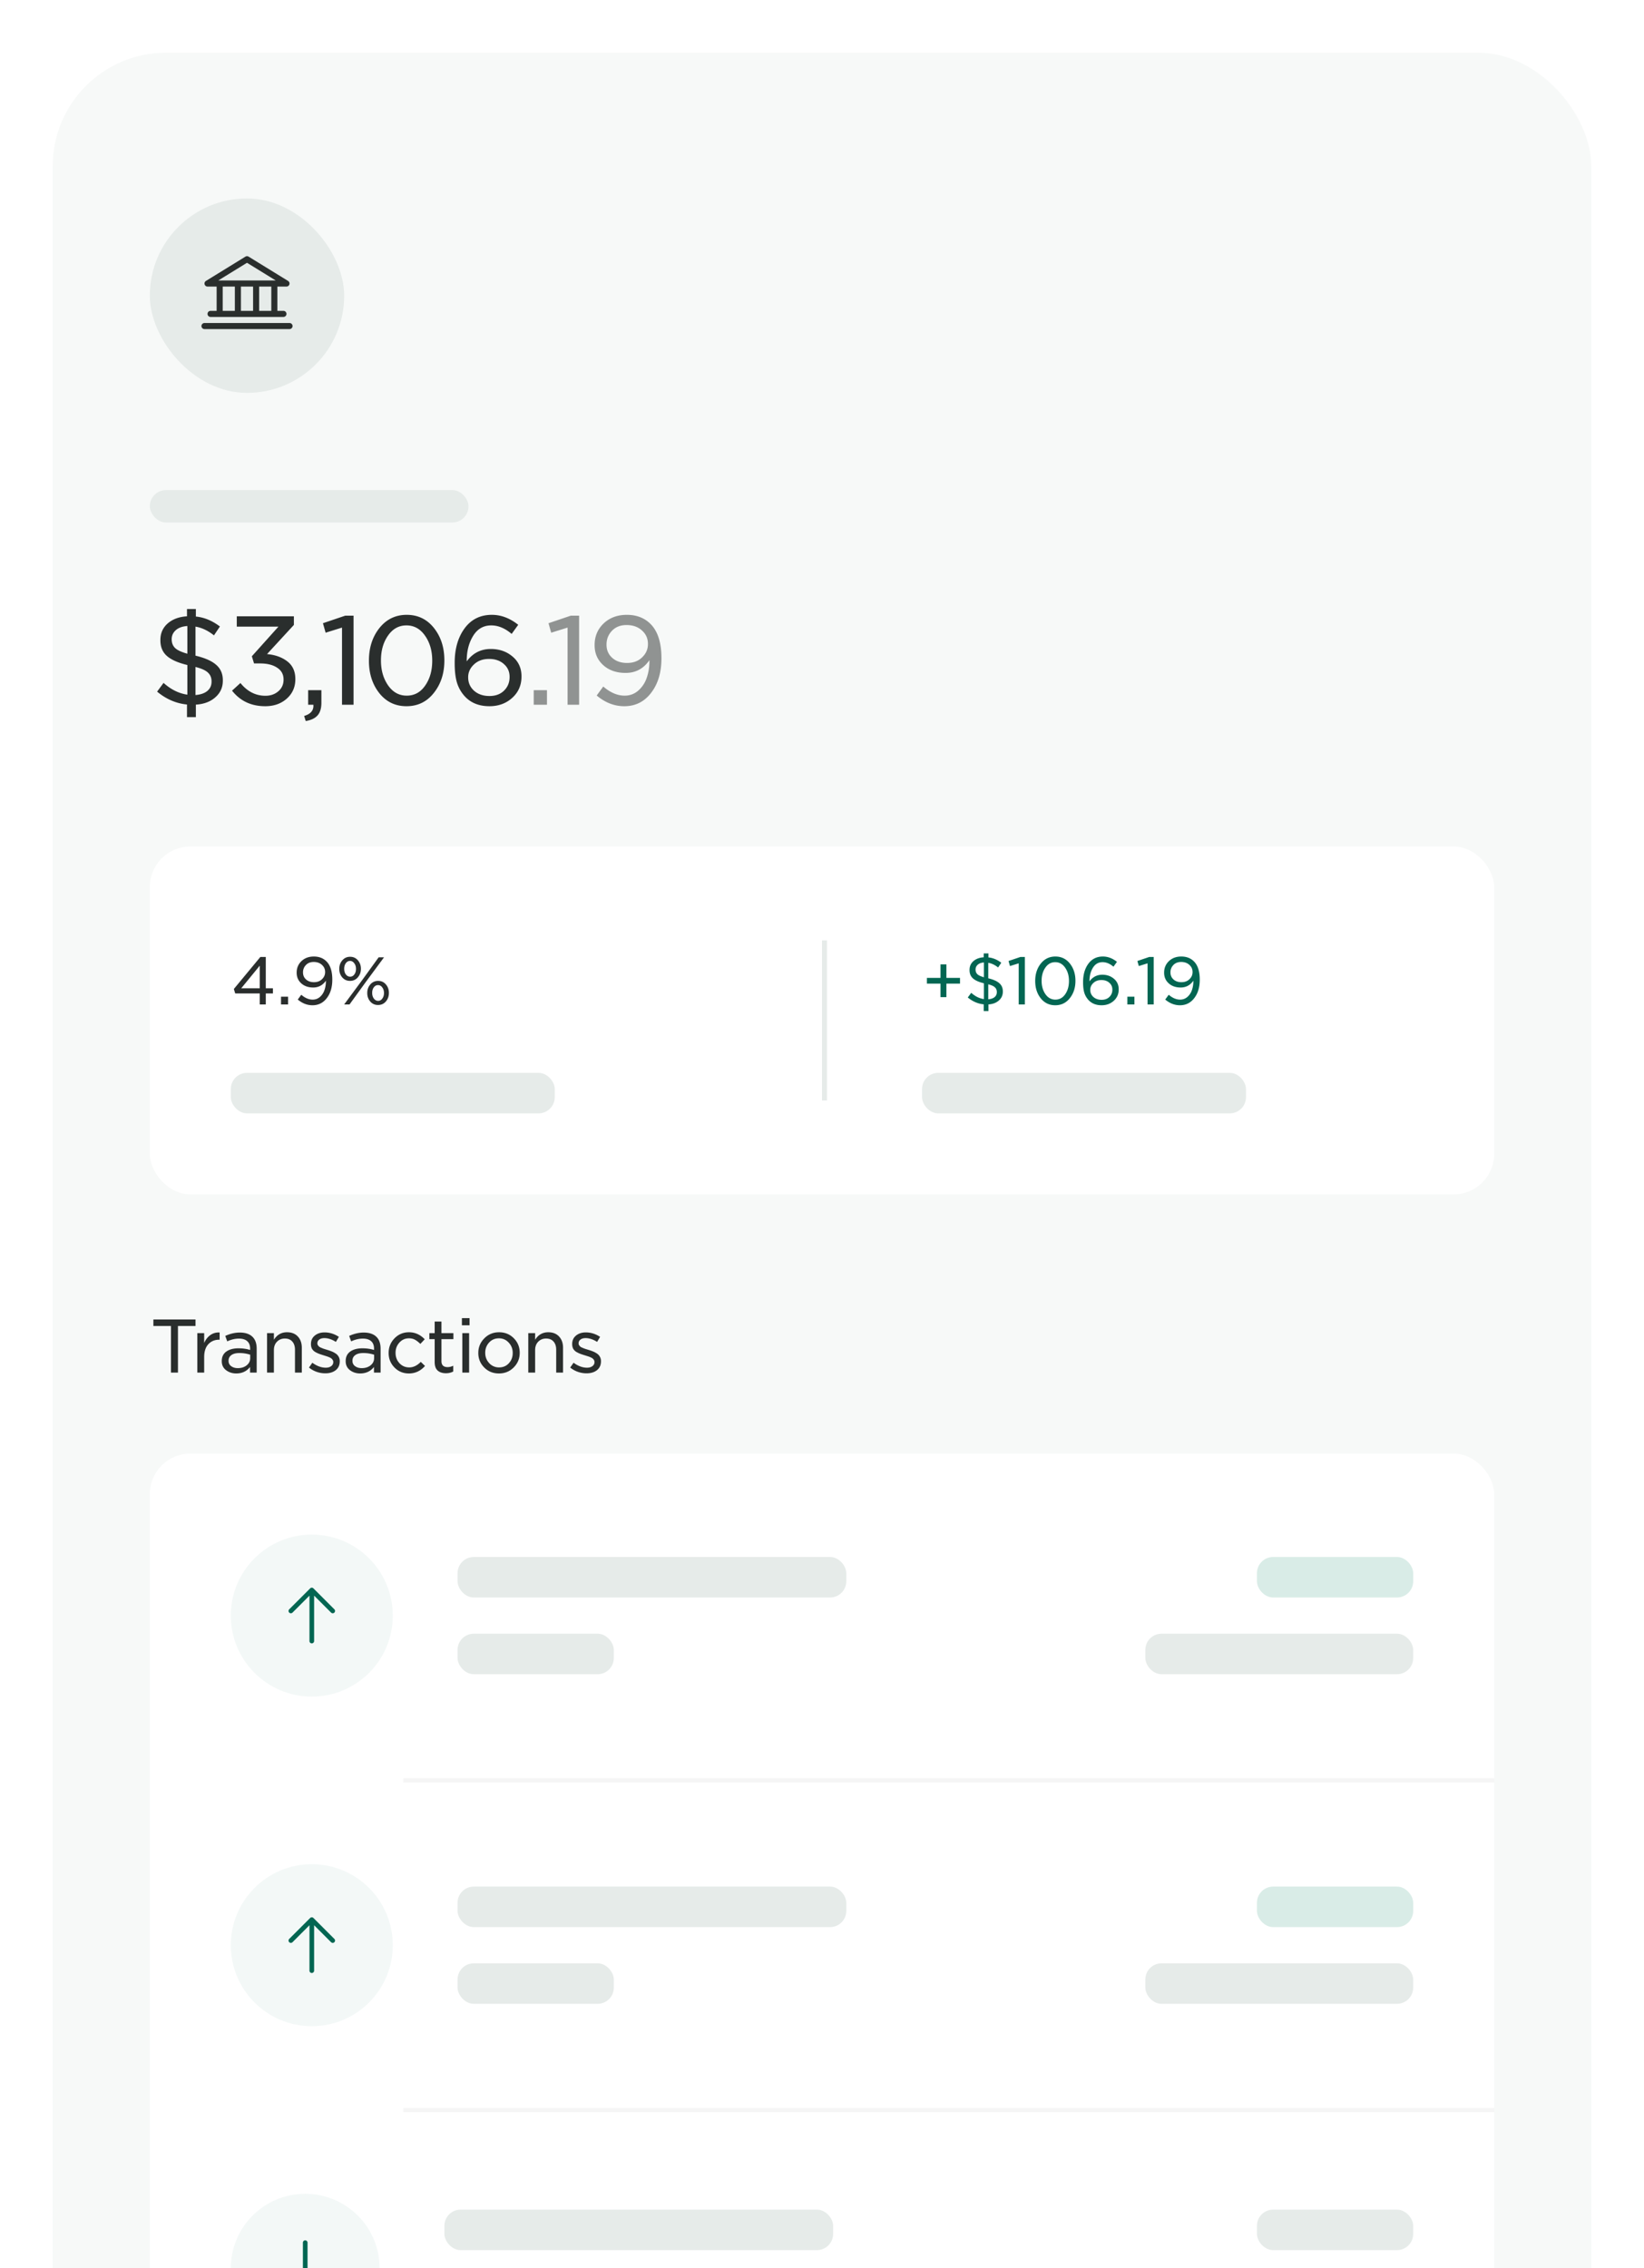 <svg xmlns="http://www.w3.org/2000/svg" width="406" height="560" fill="none"><g clip-path="url(#a)"><g clip-path="url(#b)"><rect width="380" height="699" x="13" y="13" fill="#F7F9F8" rx="28"/><rect width="48" height="48" x="37" y="49" fill="#E6EBE9" rx="24"/><path fill="#2A2E2D" d="M70.75 70.75H68.5v6H70a.75.75 0 1 1 0 1.5H52a.75.75 0 1 1 0-1.5h1.5v-6h-2.25a.75.75 0 0 1-.393-1.388l9.75-6a.75.75 0 0 1 .786 0l9.75 6a.75.75 0 0 1-.393 1.388Zm-3.75 0h-3v6h3v-6Zm-7.5 0v6h3v-6h-3Zm-4.5 6h3v-6h-3v6Zm6-11.87-7.1 4.37h14.2L61 64.88ZM49.75 80.5a.75.75 0 0 0 .75.75h21a.75.75 0 1 0 0-1.5h-21a.75.75 0 0 0-.75.75Z"/><rect width="78.702" height="8" x="37" y="121" fill="#E6EBE9" rx="4"/><path fill="#2A2E2D" d="m54.31 154.68-1.47 2.19c-1.48-1.18-3-1.9-4.56-2.16v7.17c2.36.56 4.08 1.33 5.16 2.31 1.08.96 1.61 2.24 1.59 3.84v.03c0 1.66-.62 3.03-1.86 4.11-1.22 1.08-2.82 1.68-4.8 1.8v3.09h-2.19v-3.12c-2.68-.26-5.14-1.32-7.38-3.18l1.59-2.16c1.82 1.64 3.78 2.61 5.88 2.91v-7.32c-2.34-.56-4.04-1.32-5.1-2.28-1.06-.96-1.58-2.26-1.56-3.9v-.03c0-1.64.6-2.99 1.8-4.05 1.22-1.06 2.81-1.65 4.77-1.77v-1.8h2.19v1.86c2.06.2 4.04 1.02 5.94 2.46Zm-2.07 13.56v-.03c0-.88-.29-1.59-.87-2.13-.56-.56-1.59-1.03-3.09-1.41v6.93c1.26-.1 2.24-.44 2.94-1.02.7-.6 1.04-1.38 1.02-2.34ZM42.4 157.8v.03c0 .88.27 1.59.81 2.13.54.54 1.56 1.02 3.06 1.44v-6.84c-1.22.08-2.17.42-2.85 1.02-.68.6-1.02 1.34-1.02 2.22Zm23.097 16.56c-3.44 0-6.17-1.28-8.19-3.84l2.07-1.89c1.7 2.1 3.76 3.15 6.18 3.15 1.26 0 2.32-.37 3.18-1.11.86-.74 1.29-1.69 1.29-2.85v-.06c0-1.26-.53-2.23-1.59-2.91-1.04-.7-2.44-1.05-4.2-1.05h-1.5l-.54-1.77 6.57-7.32h-10.29v-2.55h14.1v2.13l-6.63 7.2c2.02.18 3.69.78 5.01 1.8 1.32 1.02 1.98 2.47 1.98 4.35v.06c0 1.94-.71 3.54-2.13 4.8-1.4 1.24-3.17 1.86-5.31 1.86Zm10.004 3.66-.39-1.26c1.64-.48 2.4-1.4 2.28-2.76H76.1v-3.6h3.27v3.09c0 1.38-.31 2.42-.93 3.12-.62.72-1.6 1.19-2.94 1.41Zm8.963-4.02v-19.05l-4.05 1.26-.66-2.34 5.49-1.86h2.07V174h-2.85Zm15.917.36c-2.76 0-5-1.08-6.72-3.24-1.7-2.16-2.55-4.82-2.55-7.98v-.06c0-3.16.86-5.83 2.58-8.01 1.74-2.18 3.99-3.27 6.75-3.27s5 1.08 6.72 3.24c1.72 2.16 2.58 4.82 2.58 7.98v.06c0 3.16-.87 5.83-2.61 8.01-1.72 2.18-3.97 3.27-6.75 3.27Zm.06-2.61c1.9 0 3.42-.83 4.56-2.49 1.16-1.66 1.74-3.7 1.74-6.12v-.06c0-2.4-.59-4.44-1.77-6.12-1.18-1.7-2.71-2.55-4.59-2.55s-3.4.84-4.56 2.52c-1.16 1.66-1.74 3.69-1.74 6.09v.06c0 2.4.59 4.45 1.77 6.15 1.18 1.68 2.71 2.52 4.59 2.52Zm20.427 2.61c-2.44 0-4.4-.74-5.88-2.22a8.81 8.81 0 0 1-2.04-3.3c-.44-1.28-.66-2.99-.66-5.13v-.06c0-3.44.81-6.27 2.43-8.49 1.64-2.24 3.89-3.36 6.75-3.36 2.28 0 4.45.82 6.51 2.46l-1.62 2.25c-1.64-1.4-3.32-2.1-5.04-2.1-1.92 0-3.41.86-4.47 2.58-1.06 1.72-1.59 3.77-1.59 6.15v.15c1.5-2.04 3.48-3.06 5.94-3.06 2.12 0 3.91.62 5.37 1.86 1.48 1.24 2.22 2.87 2.22 4.89v.06c0 2.12-.76 3.87-2.28 5.25-1.52 1.38-3.4 2.07-5.64 2.07Zm0-2.52c1.5 0 2.7-.44 3.6-1.32.92-.9 1.38-2.02 1.38-3.36v-.06c0-1.28-.47-2.33-1.41-3.15-.94-.84-2.16-1.26-3.66-1.26-1.52 0-2.76.45-3.72 1.35-.96.9-1.44 1.95-1.44 3.15v.06c0 1.32.49 2.42 1.47 3.3.98.86 2.24 1.29 3.78 1.29Z"/><path fill="#2A2E2D" fill-opacity=".5" d="M131.806 174v-3.6h3.27v3.6h-3.27Zm8.363 0v-19.05l-4.05 1.26-.66-2.34 5.49-1.86h2.07V174h-2.85Zm14.087-2.25c1.3 0 2.43-.42 3.39-1.26a7.3 7.3 0 0 0 2.07-3.15c.44-1.26.66-2.61.66-4.05v-.3c-1.44 2.1-3.4 3.15-5.88 3.15-2.26 0-4.1-.64-5.52-1.92-1.42-1.28-2.13-2.92-2.13-4.92v-.06c0-2.12.74-3.89 2.22-5.31 1.5-1.42 3.41-2.13 5.73-2.13 2.4 0 4.35.75 5.85 2.25 1.8 1.8 2.7 4.61 2.7 8.43v.06c0 3.48-.85 6.32-2.55 8.52-1.68 2.2-3.89 3.3-6.63 3.3-2.44 0-4.71-.88-6.81-2.64l1.62-2.22c1.74 1.5 3.5 2.25 5.28 2.25Zm.6-8.07c1.54 0 2.78-.46 3.72-1.38.96-.92 1.44-2.01 1.44-3.27v-.06c0-1.32-.49-2.42-1.47-3.3-.98-.9-2.25-1.35-3.81-1.35-1.5 0-2.7.47-3.6 1.41-.9.94-1.35 2.07-1.35 3.39v.06c0 1.32.47 2.4 1.41 3.24.94.84 2.16 1.26 3.66 1.26Z"/><rect width="332" height="85.882" x="37" y="209" fill="#fff" rx="10"/><path fill="#2A2E2D" d="M64.152 248v-2.72h-6.064l-.336-1.104 6.544-7.904h1.344V244h1.76v1.28h-1.76V248h-1.488Zm-4.576-4h4.576v-5.584L59.576 244Zm9.824 4v-1.92h1.744V248H69.4Zm7.816-1.2c.694 0 1.296-.224 1.808-.672a3.897 3.897 0 0 0 1.104-1.68 6.508 6.508 0 0 0 .352-2.16v-.16c-.768 1.12-1.813 1.68-3.136 1.68-1.205 0-2.186-.341-2.944-1.024-.757-.683-1.136-1.557-1.136-2.624v-.032c0-1.131.395-2.075 1.184-2.832.8-.757 1.819-1.136 3.056-1.136 1.28 0 2.32.4 3.12 1.2.96.96 1.44 2.459 1.44 4.496v.032c0 1.856-.453 3.371-1.36 4.544-.896 1.173-2.074 1.76-3.536 1.76-1.301 0-2.512-.469-3.632-1.408l.864-1.184c.928.8 1.867 1.2 2.816 1.2Zm.32-4.304c.822 0 1.483-.245 1.984-.736.512-.491.768-1.072.768-1.744v-.032c0-.704-.261-1.291-.784-1.76-.522-.48-1.2-.72-2.032-.72-.8 0-1.44.251-1.92.752a2.52 2.52 0 0 0-.72 1.808v.032c0 .704.25 1.28.752 1.728.502.448 1.152.672 1.952.672Zm10.826-1.184c-.502.576-1.142.864-1.92.864-.779 0-1.419-.288-1.92-.864-.49-.576-.736-1.269-.736-2.08v-.032c0-.821.25-1.52.752-2.096.501-.587 1.146-.88 1.936-.88.768 0 1.402.288 1.904.864.501.576.752 1.269.752 2.08v.032c0 .821-.256 1.525-.768 2.112Zm-.88-3.488c-.278-.384-.624-.576-1.04-.576-.416 0-.763.187-1.04.56-.267.373-.4.827-.4 1.36v.032c0 .555.138 1.019.416 1.392.288.363.64.544 1.056.544.416 0 .757-.181 1.024-.544.277-.373.416-.827.416-1.36v-.032c0-.544-.144-1.003-.432-1.376Zm2.016 4.08 4.016-5.552h1.328l-4.528 6.128-4 5.52h-1.328l4.512-6.096Zm3.856 6.224c-.779 0-1.419-.288-1.92-.864-.49-.576-.736-1.269-.736-2.08v-.032c0-.821.25-1.52.752-2.096a2.459 2.459 0 0 1 1.936-.88c.778 0 1.413.288 1.904.864.501.576.752 1.269.752 2.08v.032c0 .821-.25 1.525-.752 2.112-.502.576-1.147.864-1.936.864Zm-1.024-1.584c.288.373.64.56 1.056.56.416 0 .757-.187 1.024-.56.277-.373.416-.827.416-1.36v-.032c0-.544-.144-1.003-.432-1.376-.278-.373-.624-.56-1.04-.56-.416 0-.763.187-1.04.56-.267.363-.4.811-.4 1.344v.032c0 .544.138 1.008.416 1.392Z"/><rect width="80" height="10" x="57" y="264.882" fill="#E6EBE9" rx="4"/><path stroke="#E6EBE9" stroke-width="1.235" d="M203.618 232.177v39.529"/><path fill="#036652" d="M232.267 246.192v-3.344h-3.36v-1.408h3.36v-3.344h1.456v3.344h3.36v1.408h-3.36v3.344h-1.456Zm15.01-8.496-.784 1.168c-.789-.629-1.6-1.013-2.432-1.152v3.824c1.259.299 2.176.709 2.752 1.232.576.512.859 1.195.848 2.048v.016c0 .885-.331 1.616-.992 2.192-.651.576-1.504.896-2.56.96v1.648h-1.168v-1.664c-1.429-.139-2.741-.704-3.936-1.696l.848-1.152c.971.875 2.016 1.392 3.136 1.552v-3.904c-1.248-.299-2.155-.704-2.72-1.216-.565-.512-.843-1.205-.832-2.08v-.016c0-.875.32-1.595.96-2.16.651-.565 1.499-.88 2.544-.944v-.96h1.168v.992c1.099.107 2.155.544 3.168 1.312Zm-1.104 7.232v-.016c0-.469-.155-.848-.464-1.136-.299-.299-.848-.549-1.648-.752v3.696c.672-.053 1.195-.235 1.568-.544.373-.32.555-.736.544-1.248Zm-5.248-5.568v.016c0 .469.144.848.432 1.136.288.288.832.544 1.632.768v-3.648c-.651.043-1.157.224-1.52.544-.363.32-.544.715-.544 1.184ZM251.58 248v-10.16l-2.16.672-.352-1.248 2.928-.992h1.104V248h-1.52Zm9.017.192c-1.472 0-2.667-.576-3.584-1.728-.907-1.152-1.36-2.571-1.36-4.256v-.032c0-1.685.458-3.109 1.376-4.272.928-1.163 2.128-1.744 3.6-1.744s2.666.576 3.584 1.728c.917 1.152 1.376 2.571 1.376 4.256v.032c0 1.685-.464 3.109-1.392 4.272-.918 1.163-2.118 1.744-3.6 1.744Zm.032-1.392c1.013 0 1.824-.443 2.432-1.328.618-.885.928-1.973.928-3.264v-.032c0-1.28-.315-2.368-.944-3.264-.63-.907-1.446-1.36-2.448-1.36-1.003 0-1.814.448-2.432 1.344-.619.885-.928 1.968-.928 3.248v.032c0 1.28.314 2.373.944 3.28.629.896 1.445 1.344 2.448 1.344Zm11.422 1.392c-1.301 0-2.347-.395-3.136-1.184a4.696 4.696 0 0 1-1.088-1.76c-.235-.683-.352-1.595-.352-2.736v-.032c0-1.835.432-3.344 1.296-4.528.875-1.195 2.075-1.792 3.6-1.792 1.216 0 2.373.437 3.472 1.312l-.864 1.2c-.875-.747-1.771-1.12-2.688-1.12-1.024 0-1.819.459-2.384 1.376-.565.917-.848 2.011-.848 3.28v.08c.8-1.088 1.856-1.632 3.168-1.632 1.131 0 2.085.331 2.864.992.789.661 1.184 1.531 1.184 2.608v.032c0 1.131-.405 2.064-1.216 2.8-.811.736-1.813 1.104-3.008 1.104Zm0-1.344c.8 0 1.44-.235 1.92-.704.491-.48.736-1.077.736-1.792v-.032c0-.683-.251-1.243-.752-1.68-.501-.448-1.152-.672-1.952-.672-.811 0-1.472.24-1.984.72s-.768 1.04-.768 1.68v.032c0 .704.261 1.291.784 1.76.523.459 1.195.688 2.016.688Zm6.361 1.152v-1.92h1.744V248h-1.744Zm4.989 0v-10.16l-2.16.672-.352-1.248 2.928-.992h1.104V248h-1.52Zm8.041-1.2c.693 0 1.296-.224 1.808-.672a3.897 3.897 0 0 0 1.104-1.68 6.498 6.498 0 0 0 .352-2.16v-.16c-.768 1.12-1.813 1.68-3.136 1.68-1.205 0-2.187-.341-2.944-1.024-.757-.683-1.136-1.557-1.136-2.624v-.032c0-1.131.395-2.075 1.184-2.832.8-.757 1.819-1.136 3.056-1.136 1.28 0 2.32.4 3.12 1.2.96.96 1.44 2.459 1.44 4.496v.032c0 1.856-.453 3.371-1.36 4.544-.896 1.173-2.075 1.76-3.536 1.76-1.301 0-2.512-.469-3.632-1.408l.864-1.184c.928.8 1.867 1.2 2.816 1.2Zm.32-4.304c.821 0 1.483-.245 1.984-.736.512-.491.768-1.072.768-1.744v-.032c0-.704-.261-1.291-.784-1.76-.523-.48-1.2-.72-2.032-.72-.8 0-1.44.251-1.92.752a2.52 2.52 0 0 0-.72 1.808v.032c0 .704.251 1.28.752 1.728.501.448 1.152.672 1.952.672Z"/><rect width="80" height="10" x="227.707" y="264.882" fill="#E6EBE9" rx="4"/><path fill="#2A2E2D" d="M42.22 338.882V327.38h-4.338v-1.602h10.404v1.602h-4.338v11.502H42.22Zm6.512 0v-9.738h1.692v2.43c.348-.816.852-1.464 1.512-1.944.672-.48 1.44-.696 2.304-.648v1.782h-.108c-1.092 0-1.986.372-2.682 1.116-.684.744-1.026 1.8-1.026 3.168v3.834h-1.692Zm9.618.216c-.972 0-1.812-.27-2.52-.81s-1.062-1.278-1.062-2.214v-.036c0-1.02.372-1.8 1.116-2.34.756-.54 1.758-.81 3.006-.81 1.056 0 2.016.138 2.88.414v-.324c0-.816-.24-1.434-.72-1.854-.48-.42-1.158-.63-2.034-.63-.96 0-1.926.228-2.898.684l-.486-1.35c1.224-.552 2.418-.828 3.582-.828 1.392 0 2.448.36 3.168 1.08.672.672 1.008 1.638 1.008 2.898v5.904h-1.638v-1.386c-.84 1.068-1.974 1.602-3.402 1.602Zm.378-1.314c.876 0 1.602-.228 2.178-.684.588-.468.882-1.062.882-1.782v-.846a8.59 8.59 0 0 0-2.664-.414c-.852 0-1.512.168-1.98.504-.468.336-.702.798-.702 1.386v.036c0 .552.216.99.648 1.314.444.324.99.486 1.638.486Zm7.223 1.098v-9.738h1.692v1.638c.768-1.236 1.848-1.854 3.24-1.854 1.14 0 2.034.354 2.682 1.062.648.696.972 1.626.972 2.79v6.102h-1.692v-5.634c0-.864-.222-1.542-.666-2.034-.432-.492-1.044-.738-1.836-.738-.78 0-1.428.264-1.944.792-.504.516-.756 1.206-.756 2.07v5.544h-1.692Zm14.425.18a6.343 6.343 0 0 1-4.068-1.422l.828-1.188c1.116.816 2.22 1.224 3.312 1.224.552 0 .996-.126 1.332-.378.348-.252.522-.588.522-1.008v-.036a.856.856 0 0 0-.144-.486 1.337 1.337 0 0 0-.306-.36c-.108-.096-.288-.198-.54-.306a6.475 6.475 0 0 0-.612-.234 69.196 69.196 0 0 1-.738-.234 18.83 18.83 0 0 1-1.152-.378 6.992 6.992 0 0 1-.972-.468 2.273 2.273 0 0 1-.792-.792c-.168-.324-.252-.702-.252-1.134v-.036c0-.864.312-1.554.936-2.07.636-.528 1.446-.792 2.43-.792 1.248 0 2.424.366 3.528 1.098l-.738 1.242c-.996-.624-1.944-.936-2.844-.936-.528 0-.948.12-1.26.36-.312.24-.468.546-.468.918v.036c0 .168.048.324.144.468.108.144.216.264.324.36.12.084.312.18.576.288.264.108.468.186.612.234l.756.234c.444.132.822.264 1.134.396.312.12.63.288.954.504.336.216.588.486.756.81.18.312.27.672.27 1.08v.036c0 .936-.33 1.668-.99 2.196-.66.516-1.506.774-2.538.774Zm8.574.036c-.972 0-1.812-.27-2.52-.81s-1.062-1.278-1.062-2.214v-.036c0-1.02.372-1.8 1.116-2.34.756-.54 1.758-.81 3.006-.81 1.056 0 2.016.138 2.88.414v-.324c0-.816-.24-1.434-.72-1.854-.48-.42-1.158-.63-2.034-.63-.96 0-1.926.228-2.898.684l-.486-1.35c1.224-.552 2.418-.828 3.582-.828 1.392 0 2.448.36 3.168 1.08.672.672 1.008 1.638 1.008 2.898v5.904h-1.638v-1.386c-.84 1.068-1.974 1.602-3.402 1.602Zm.378-1.314c.876 0 1.602-.228 2.178-.684.588-.468.882-1.062.882-1.782v-.846a8.59 8.59 0 0 0-2.664-.414c-.852 0-1.512.168-1.98.504-.468.336-.702.798-.702 1.386v.036c0 .552.216.99.648 1.314.444.324.99.486 1.638.486Zm11.652 1.314c-1.416 0-2.604-.492-3.564-1.476s-1.44-2.172-1.44-3.564v-.036c0-1.392.48-2.586 1.44-3.582.972-1.008 2.166-1.512 3.582-1.512 1.488 0 2.784.576 3.888 1.728l-1.08 1.152c-.456-.456-.894-.798-1.314-1.026-.42-.24-.924-.36-1.512-.36-.924 0-1.704.348-2.34 1.044-.636.696-.954 1.536-.954 2.52v.036c0 1.008.324 1.86.972 2.556.648.684 1.452 1.026 2.412 1.026 1.008 0 1.956-.456 2.844-1.368l1.044 1.008c-1.092 1.236-2.418 1.854-3.978 1.854Zm9.136-.054c-.852 0-1.53-.222-2.034-.666-.492-.444-.738-1.146-.738-2.106v-5.652h-1.314v-1.476h1.314v-2.862h1.674v2.862h2.952v1.476h-2.952v5.418c0 .996.504 1.494 1.512 1.494.468 0 .936-.114 1.404-.342v1.422c-.516.288-1.122.432-1.818.432Zm3.954-11.844v-1.764h1.89v1.764h-1.89Zm.108 11.682v-9.738h1.674v9.738h-1.674Zm12.691-1.278c-.984.996-2.202 1.494-3.654 1.494s-2.664-.492-3.636-1.476-1.458-2.172-1.458-3.564v-.036c0-1.392.492-2.586 1.476-3.582.984-1.008 2.202-1.512 3.654-1.512s2.664.492 3.636 1.476c.973.984 1.459 2.178 1.459 3.582v.036c0 1.392-.492 2.586-1.477 3.582Zm-3.618 0c.984 0 1.788-.342 2.412-1.026.636-.684.954-1.524.954-2.52v-.036c0-.996-.33-1.842-.99-2.538-.648-.708-1.452-1.062-2.412-1.062-.984 0-1.794.348-2.43 1.044-.636.696-.954 1.536-.954 2.52v.036c0 .984.33 1.83.99 2.538a3.219 3.219 0 0 0 2.43 1.044Zm7.211 1.278v-9.738h1.692v1.638c.768-1.236 1.848-1.854 3.24-1.854 1.14 0 2.034.354 2.682 1.062.648.696.972 1.626.972 2.79v6.102h-1.692v-5.634c0-.864-.222-1.542-.666-2.034-.432-.492-1.044-.738-1.836-.738-.78 0-1.428.264-1.944.792-.504.516-.756 1.206-.756 2.07v5.544h-1.692Zm14.425.18a6.343 6.343 0 0 1-4.068-1.422l.828-1.188c1.116.816 2.22 1.224 3.312 1.224.552 0 .996-.126 1.332-.378.348-.252.522-.588.522-1.008v-.036a.856.856 0 0 0-.144-.486 1.337 1.337 0 0 0-.306-.36c-.108-.096-.288-.198-.54-.306a6.475 6.475 0 0 0-.612-.234 69.196 69.196 0 0 1-.738-.234 18.83 18.83 0 0 1-1.152-.378 6.992 6.992 0 0 1-.972-.468 2.273 2.273 0 0 1-.792-.792c-.168-.324-.252-.702-.252-1.134v-.036c0-.864.312-1.554.936-2.07.636-.528 1.446-.792 2.43-.792 1.248 0 2.424.366 3.528 1.098l-.738 1.242c-.996-.624-1.944-.936-2.844-.936-.528 0-.948.12-1.26.36-.312.24-.468.546-.468.918v.036c0 .168.048.324.144.468.108.144.216.264.324.36.12.084.312.18.576.288.264.108.468.186.612.234l.756.234c.444.132.822.264 1.134.396.312.12.63.288.954.504.336.216.588.486.756.81.18.312.27.672.27 1.08v.036c0 .936-.33 1.668-.99 2.196-.66.516-1.506.774-2.538.774Z"/><g clip-path="url(#c)"><rect width="332" height="402.261" x="37" y="358.882" fill="#fff" rx="10"/><g fill="#036652" filter="url(#d)"><path fill-opacity=".05" d="M57 398.882c0-11.045 8.954-20 20-20s20 8.955 20 20c0 11.046-8.954 20-20 20s-20-8.954-20-20Z"/><path d="M82.574 398.14a.568.568 0 0 1-.626.125.567.567 0 0 1-.186-.125l-4.188-4.188v11.247a.575.575 0 0 1-1.148 0v-11.247l-4.187 4.188a.573.573 0 0 1-.813-.812l5.168-5.168a.568.568 0 0 1 .626-.125.56.56 0 0 1 .186.125l5.168 5.168a.566.566 0 0 1 .169.406.578.578 0 0 1-.169.406Z"/></g><rect width="96" height="10" x="113" y="384.412" fill="#E6EBE9" rx="4"/><rect width="38.587" height="10" x="113" y="403.353" fill="#E6EBE9" rx="4"/><rect width="38.587" height="10" x="310.414" y="384.412" fill="#058063" fill-opacity=".15" rx="4"/><rect width="66.148" height="10" x="282.852" y="403.353" fill="#E6EBE9" rx="4"/><path stroke="#2A2E2D" stroke-opacity=".05" stroke-width="1.031" d="M99.588 439.571H369"/><g fill="#036652" filter="url(#e)"><path fill-opacity=".05" d="M57 480.26c0-11.045 8.954-20 20-20s20 8.955 20 20c0 11.046-8.954 20-20 20s-20-8.954-20-20Z"/><path d="M82.574 479.518a.568.568 0 0 1-.626.125.567.567 0 0 1-.186-.125l-4.188-4.188v11.247a.575.575 0 0 1-1.148 0V475.33l-4.187 4.188a.574.574 0 1 1-.813-.812l5.168-5.168a.584.584 0 0 1 .406-.168.583.583 0 0 1 .406.168l5.168 5.168a.576.576 0 0 1 0 .812Z"/></g><rect width="96" height="10" x="113" y="465.79" fill="#E6EBE9" rx="4"/><rect width="38.587" height="10" x="113" y="484.731" fill="#E6EBE9" rx="4"/><rect width="38.587" height="10" x="310.414" y="465.79" fill="#058063" fill-opacity=".15" rx="4"/><rect width="66.148" height="10" x="282.852" y="484.731" fill="#E6EBE9" rx="4"/><path stroke="#2A2E2D" stroke-opacity=".05" stroke-width="1.031" d="M99.588 520.949H369"/><g fill="#036652" filter="url(#f)"><path fill-opacity=".05" d="M57 560.013c0-10.148 8.227-18.375 18.375-18.375 10.147 0 18.374 8.227 18.374 18.375s-8.227 18.375-18.374 18.375c-10.148 0-18.375-8.227-18.375-18.375Z"/><path d="m80.95 561.568-5.169 5.168a.58.58 0 0 1-.626.124.581.581 0 0 1-.186-.124l-5.168-5.168a.575.575 0 0 1 .813-.813l4.187 4.188v-11.246a.572.572 0 0 1 .574-.574.573.573 0 0 1 .574.574v11.246l4.188-4.188a.573.573 0 0 1 .98.406c0 .153-.06.299-.168.407Z"/></g><rect width="96" height="10" x="109.75" y="545.542" fill="#E6EBE9" rx="4"/><rect width="38.587" height="10" x="310.414" y="545.542" fill="#E6EBE9" rx="4"/></g></g><rect width="392" height="711" x="7" y="7" stroke="#fff" stroke-opacity=".5" stroke-width="12" rx="34"/></g><defs><clipPath id="a"><path fill="#fff" d="M0 0h406v560H0z"/></clipPath><clipPath id="b"><rect width="380" height="699" x="13" y="13" fill="#fff" rx="28"/></clipPath><clipPath id="c"><rect width="332" height="402.261" x="37" y="358.882" fill="#fff" rx="10"/></clipPath><filter id="d" width="113.498" height="113.498" x="20.251" y="342.133" color-interpolation-filters="sRGB" filterUnits="userSpaceOnUse"><feFlood flood-opacity="0" result="BackgroundImageFix"/><feGaussianBlur in="BackgroundImageFix" stdDeviation="18.375"/><feComposite in2="SourceAlpha" operator="in" result="effect1_backgroundBlur_2518_31200"/><feBlend in="SourceGraphic" in2="effect1_backgroundBlur_2518_31200" result="shape"/></filter><filter id="e" width="113.498" height="113.498" x="20.251" y="423.511" color-interpolation-filters="sRGB" filterUnits="userSpaceOnUse"><feFlood flood-opacity="0" result="BackgroundImageFix"/><feGaussianBlur in="BackgroundImageFix" stdDeviation="18.375"/><feComposite in2="SourceAlpha" operator="in" result="effect1_backgroundBlur_2518_31200"/><feBlend in="SourceGraphic" in2="effect1_backgroundBlur_2518_31200" result="shape"/></filter><filter id="f" width="110.248" height="110.247" x="20.251" y="504.889" color-interpolation-filters="sRGB" filterUnits="userSpaceOnUse"><feFlood flood-opacity="0" result="BackgroundImageFix"/><feGaussianBlur in="BackgroundImageFix" stdDeviation="18.375"/><feComposite in2="SourceAlpha" operator="in" result="effect1_backgroundBlur_2518_31200"/><feBlend in="SourceGraphic" in2="effect1_backgroundBlur_2518_31200" result="shape"/></filter></defs></svg>